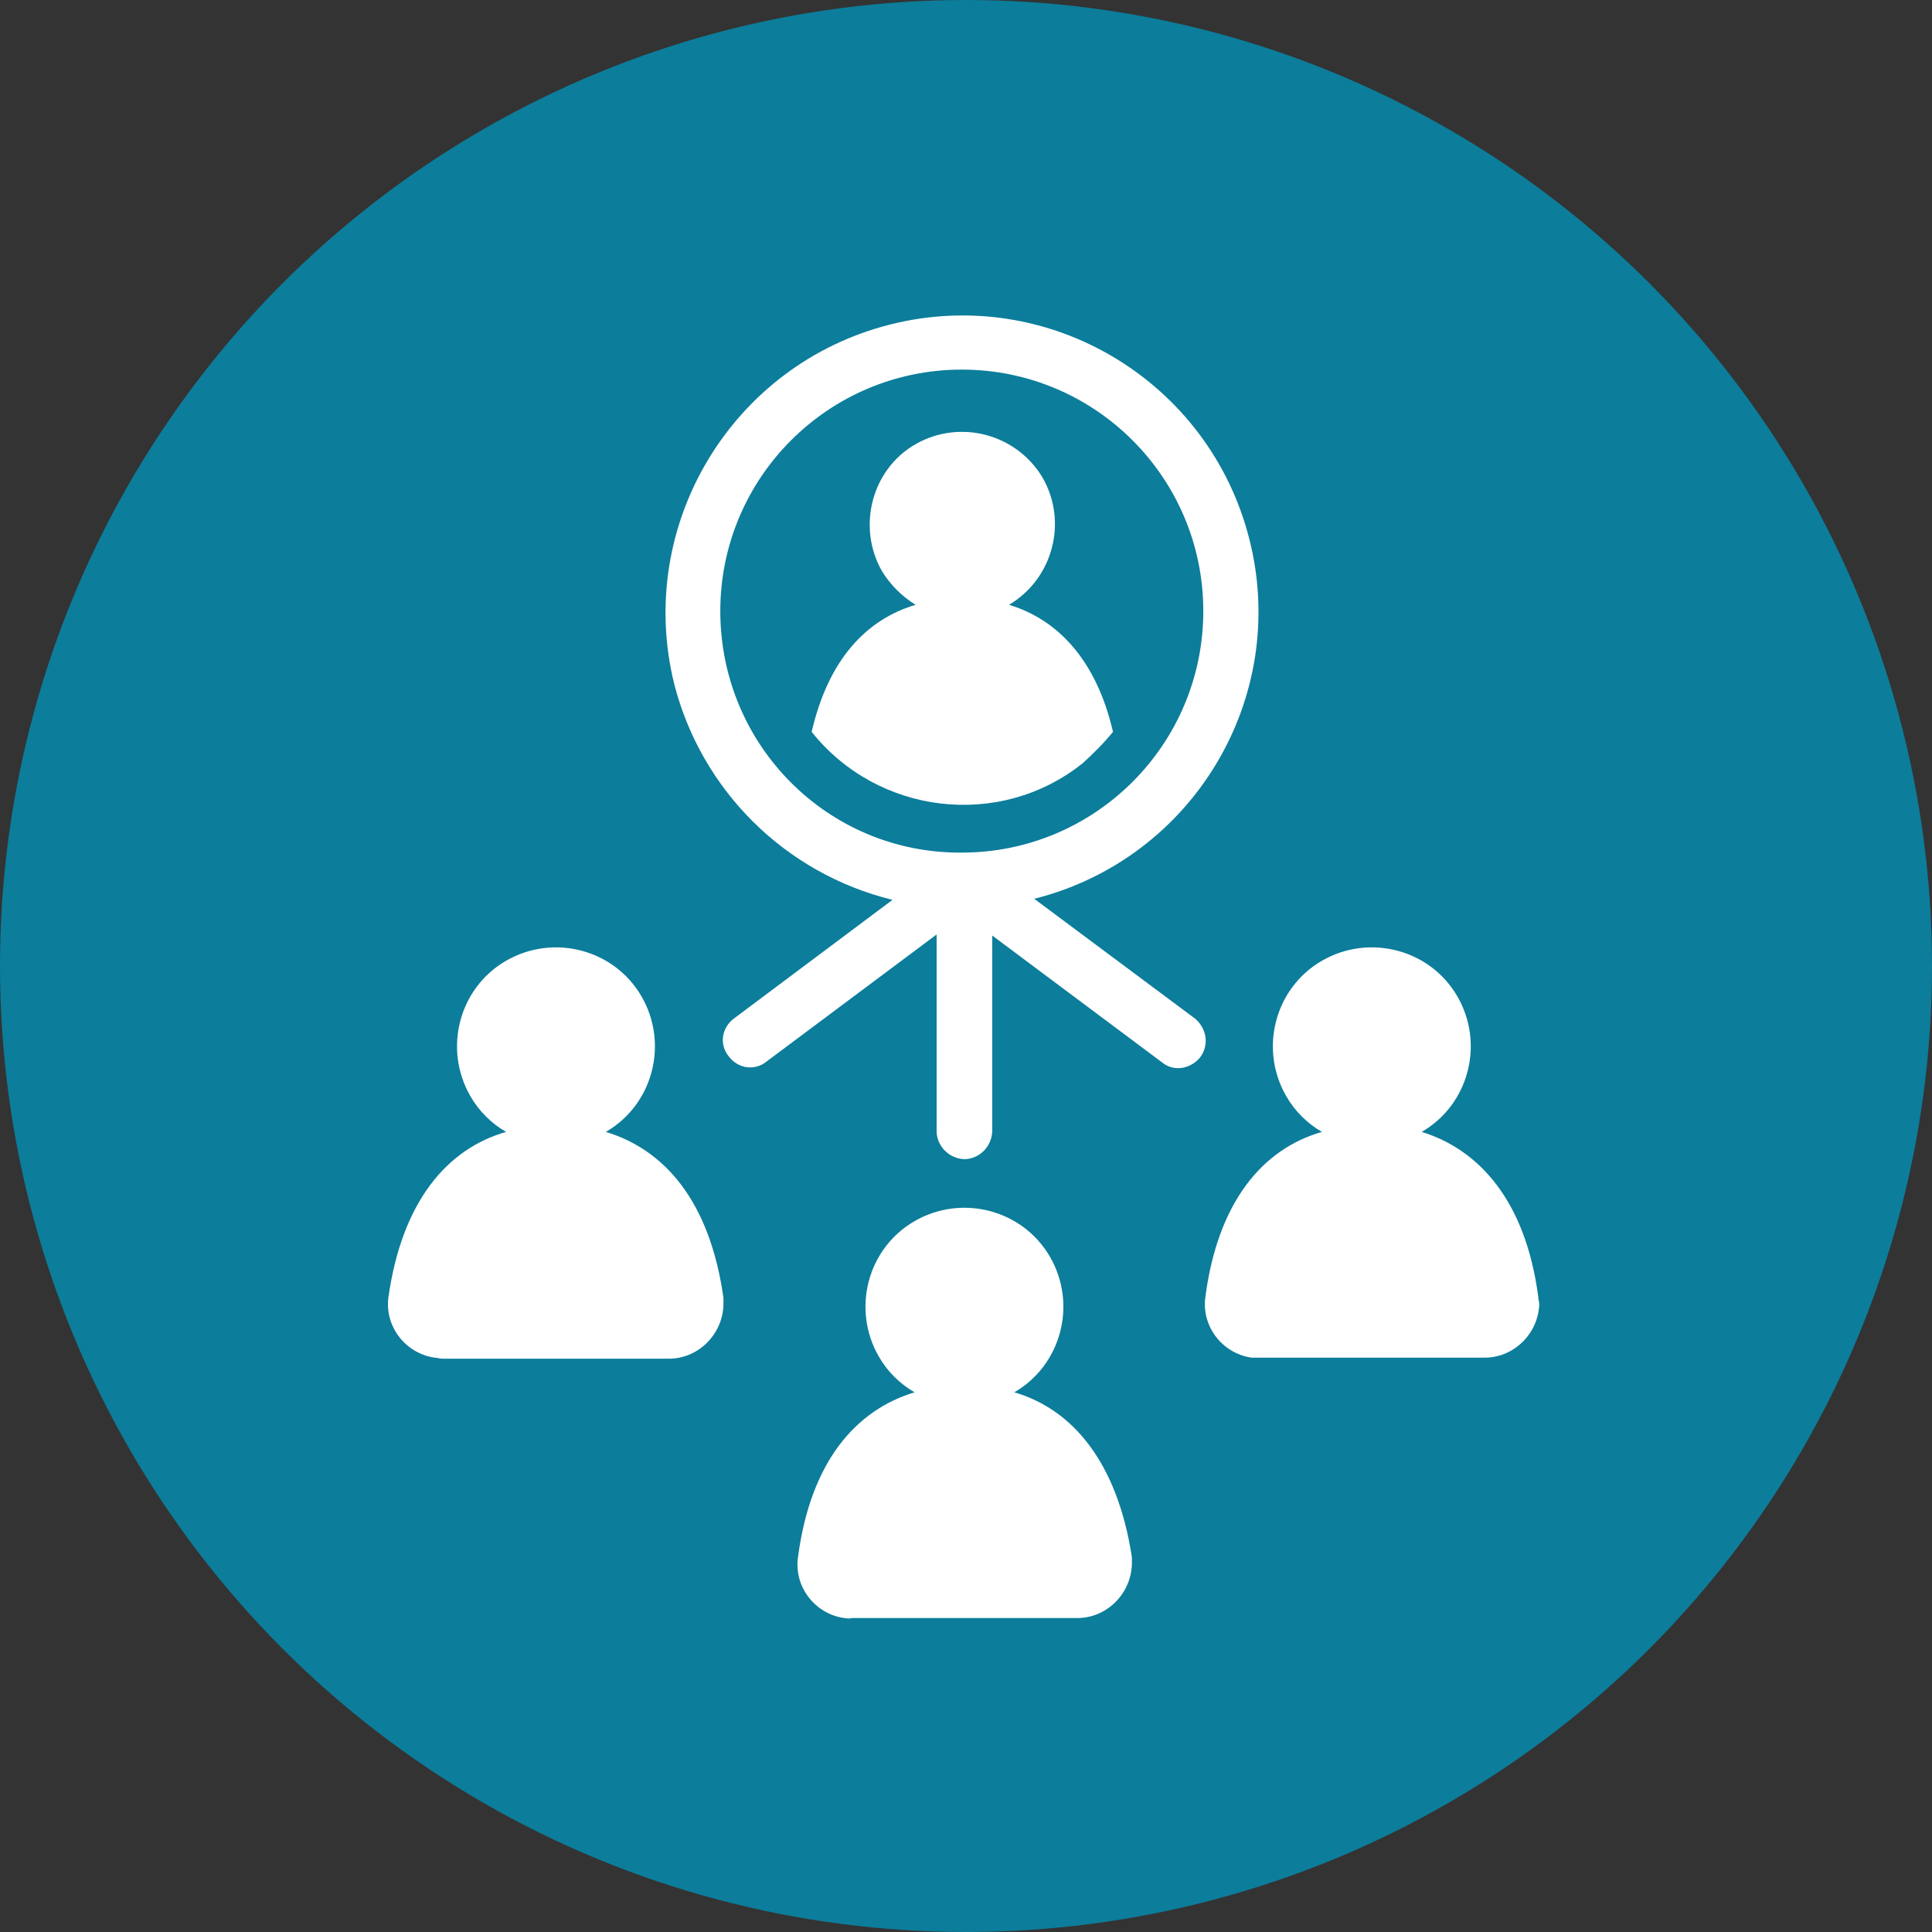 <?xml version="1.0" encoding="utf-8"?>
<!-- Generator: Adobe Illustrator 26.3.1, SVG Export Plug-In . SVG Version: 6.00 Build 0)  -->
<svg version="1.1" id="Layer_1" xmlns="http://www.w3.org/2000/svg" xmlns:xlink="http://www.w3.org/1999/xlink" x="0px" y="0px"
	 viewBox="0 0 184 184" style="enable-background:new 0 0 184 184;" xml:space="preserve">
<rect x="0" y="0" width="184" height="184" fill="#333333" stroke="none"/>
<style type="text/css">
	.st0{fill:#0C7D9B;}
	.st1{fill:#FFFFFF;}
</style>
<circle class="st0" cx="92" cy="92" r="92"/>
<g transform="translate(0.043 0.008)">
	<g transform="translate(-0.043 -0.008)">
		<path class="st1" d="M57.7,107.8c4.5-2.6,6-8.4,3.4-12.9c-2.6-4.5-8.4-6-12.9-3.4s-6,8.4-3.4,12.9c0.8,1.4,2,2.6,3.4,3.4
			c-5.6,1.6-9.9,6.6-11.2,15.7c-0.4,2.8,1.6,5.4,4.4,5.8c0.2,0,0.5,0.1,0.7,0.1h21.6c2.8,0,5.1-2.3,5.2-5.1c0-0.2,0-0.5,0-0.7
			C67.6,114.4,63.3,109.5,57.7,107.8z"/>
		<path class="st1" d="M96.6,132.6c4.5-2.6,6-8.4,3.4-12.9s-8.4-6-12.9-3.4s-6,8.4-3.4,12.9c0.8,1.4,2,2.6,3.4,3.4
			c-5.6,1.7-9.9,6.6-11.1,15.7c-0.4,2.8,1.6,5.4,4.4,5.8c0.2,0,0.5,0.1,0.7,0h21.5c2.8,0,5.1-2.3,5.2-5.1c0-0.2,0-0.5,0-0.7
			C106.4,139.2,102.1,134.2,96.6,132.6z"/>
		<path class="st1" d="M106,69.7c-1.6-6.9-5.3-10.7-9.9-12.1c4.2-2.5,5.6-7.9,3.2-12.1c-2.5-4.2-7.9-5.6-12.1-3.2s-5.6,7.9-3.2,12.1
			c0.8,1.3,1.9,2.4,3.2,3.2c-4.7,1.4-8.3,5.2-9.9,12.1c6.3,7.9,17.9,9.3,25.8,3C104.1,71.8,105.1,70.8,106,69.7L106,69.7z"/>
		<path class="st1" d="M146.5,123.5c-1.2-9.1-5.6-14-11.1-15.7c4.5-2.6,6-8.4,3.4-12.9c-2.6-4.5-8.4-6-12.9-3.4
			c-4.5,2.6-6,8.4-3.4,12.9c0.8,1.4,2,2.6,3.4,3.4c-5.6,1.6-9.9,6.6-11.1,15.7c-0.4,2.8,1.6,5.4,4.4,5.8c0.2,0,0.5,0,0.7,0h21.5
			c2.8,0,5.1-2.3,5.2-5.1C146.6,124,146.5,123.8,146.5,123.5L146.5,123.5z"/>
		<path class="st1" d="M113.8,97L98.5,85.6c15.1-3.8,24.3-19.1,20.5-34.2c-3.8-15.1-19.1-24.3-34.2-20.5S60.5,50,64.2,65.1
			C66.8,75.3,74.8,83.2,85,85.7L69.9,97c-1.2,0.9-1.4,2.5-0.5,3.6c0.9,1.2,2.5,1.4,3.6,0.5l0,0l16.2-12.1v18.7
			c0,1.4,1.1,2.6,2.6,2.7c1.4,0,2.6-1.1,2.7-2.6c0,0,0-0.1,0-0.1V89.1l16.2,12.1c1.1,0.9,2.7,0.6,3.6-0.5c0,0,0,0,0,0
			C115.2,99.5,114.9,97.9,113.8,97C113.8,97,113.8,97,113.8,97L113.8,97z M68.6,58.2c0-12.7,10.3-23,23-23c12.7,0,23,10.3,23,23
			c0,12.7-10.3,23-23,23c0,0,0,0,0,0C78.9,81.3,68.6,71,68.6,58.2z"/>
	</g>
</g>
</svg>
